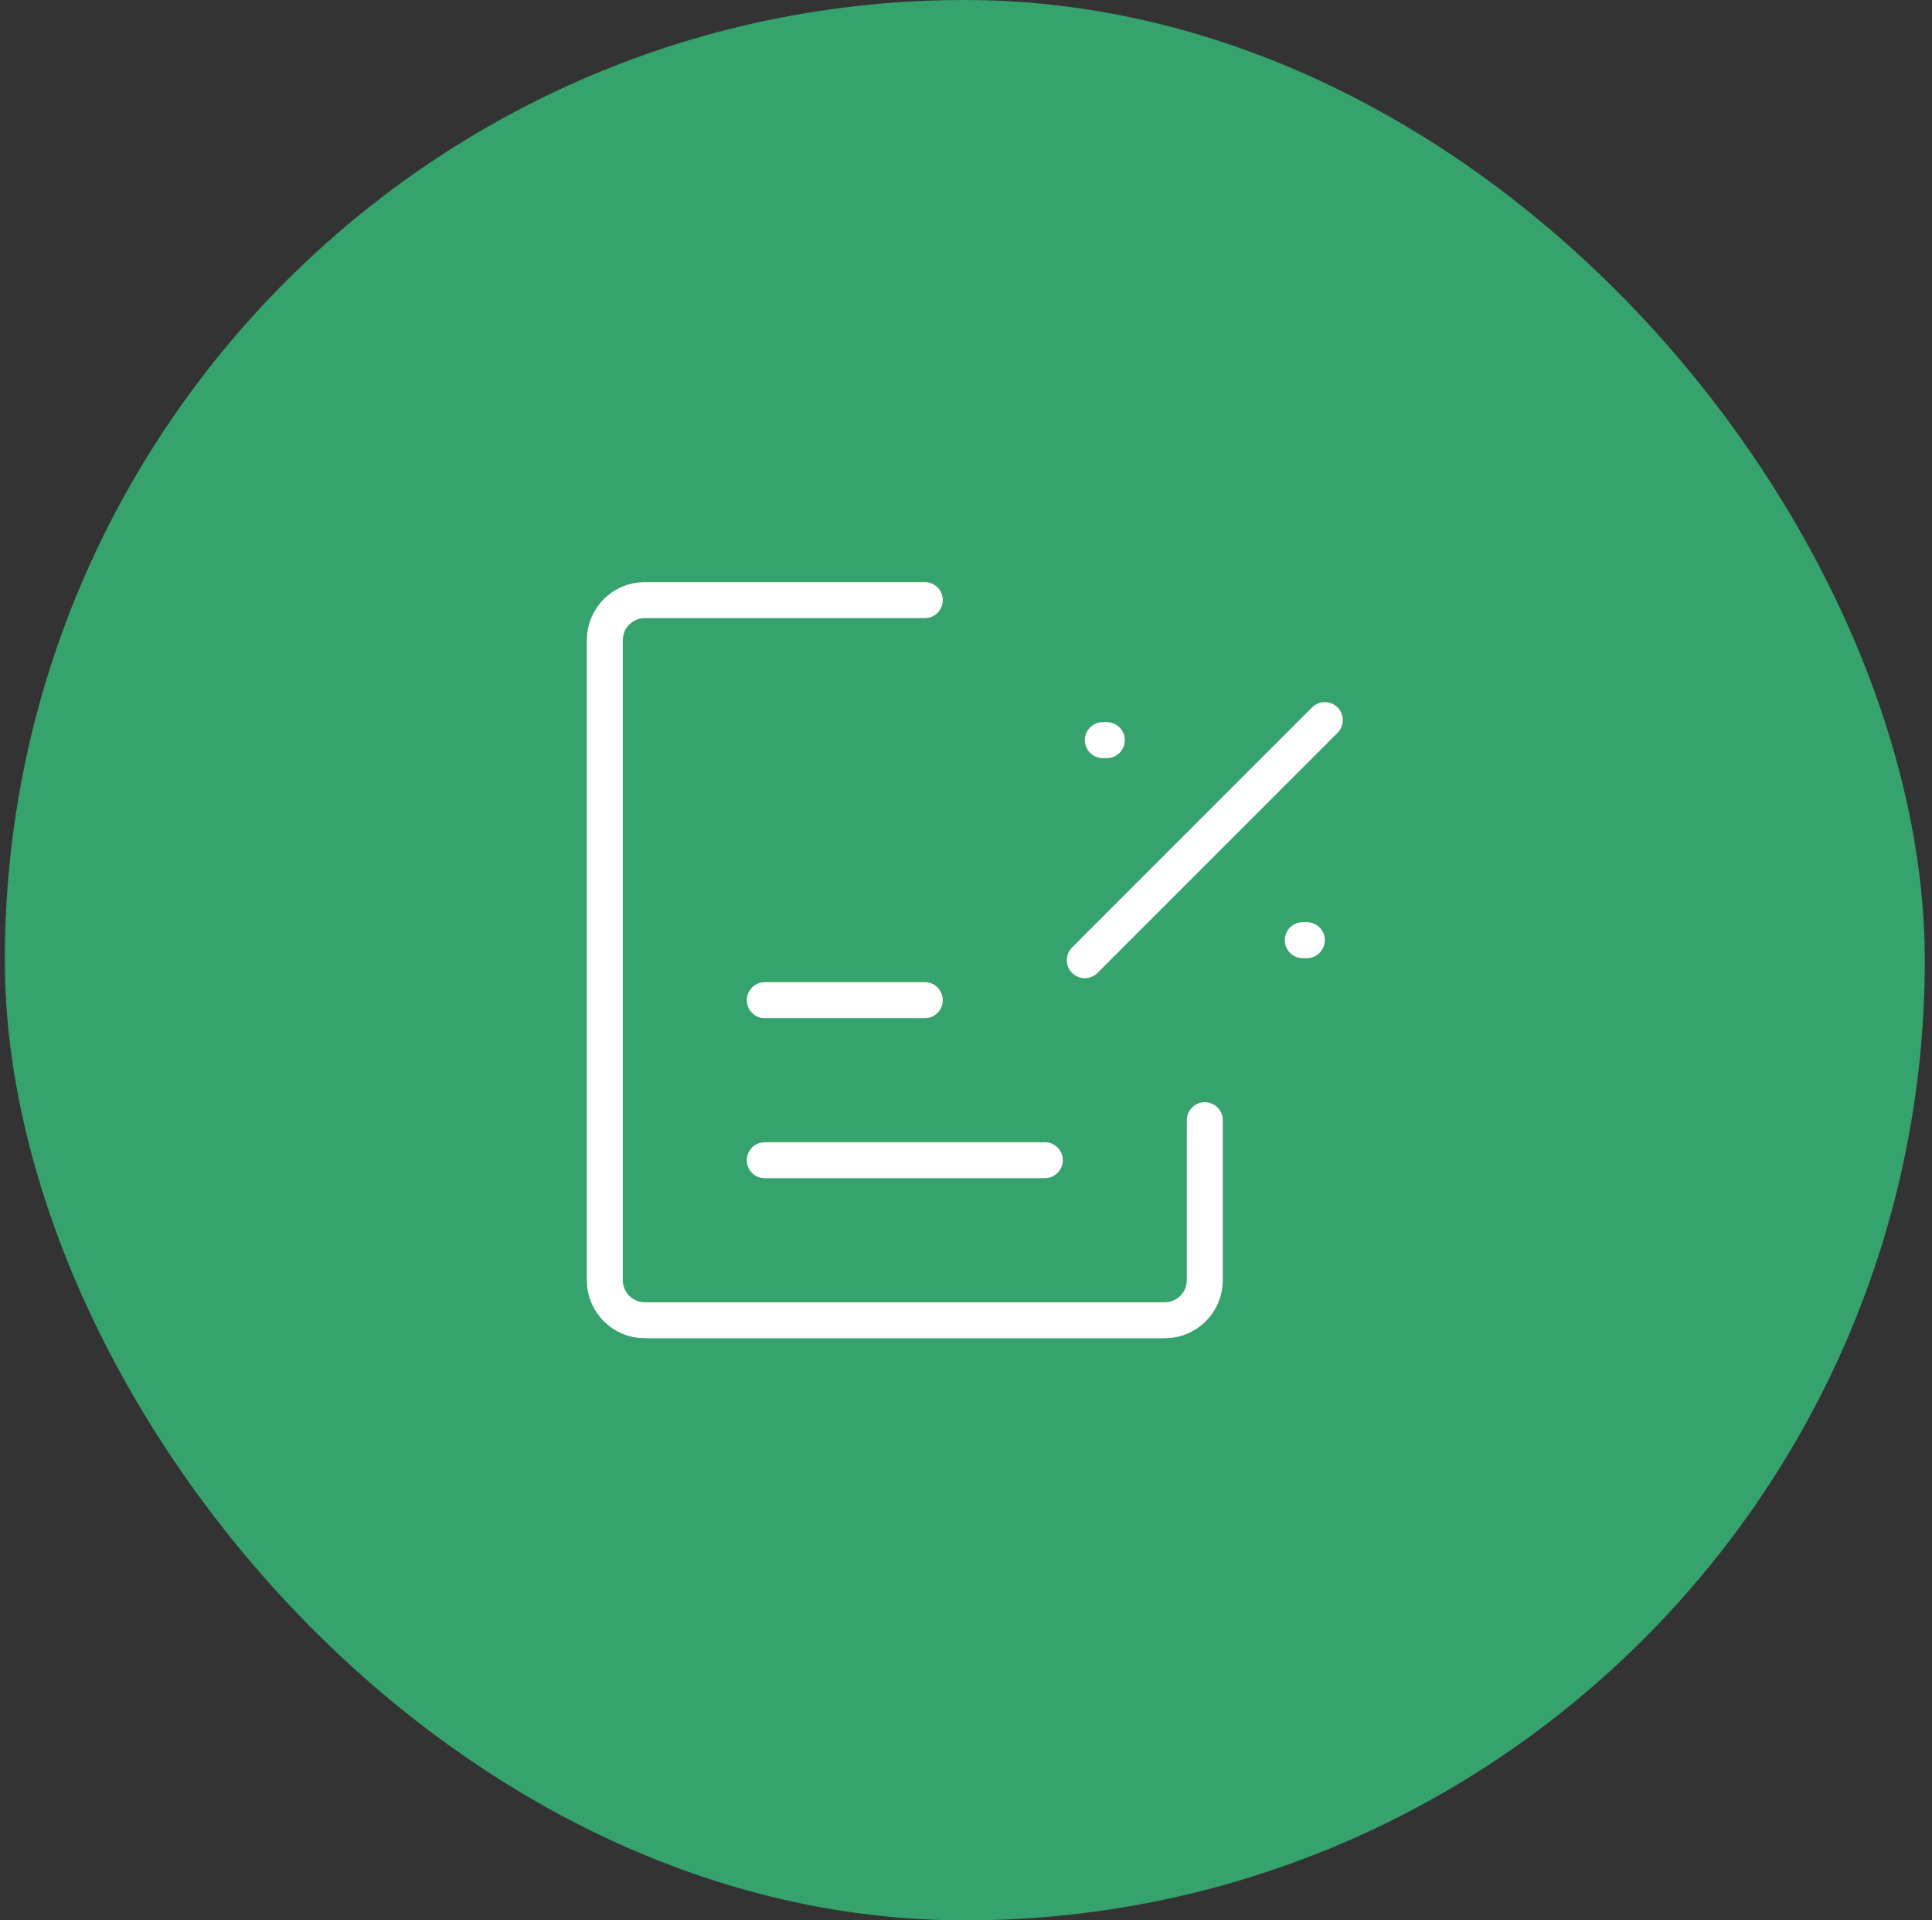 <svg width="161" height="160" viewBox="0 0 161 160" fill="none" xmlns="http://www.w3.org/2000/svg">
<rect x="0" y="0" width="161" height="160" fill="#333333" stroke="none"/>
<rect x="0.4" width="160" height="160" rx="80" fill="#36A26D"/>
<path d="M110.4 60L90.4 80M87.067 96.667H63.733M77.067 83.333H63.733" stroke="white" stroke-width="3" stroke-linecap="round" stroke-linejoin="round"/>
<path d="M91.901 61.667H92.234M108.566 78.333H108.901" stroke="white" stroke-width="3" stroke-linecap="round" stroke-linejoin="round"/>
<path d="M100.4 93.333V106.667C100.4 107.551 100.049 108.399 99.424 109.024C98.799 109.649 97.951 110 97.067 110H53.733C52.849 110 52.001 109.649 51.376 109.024C50.751 108.399 50.4 107.551 50.4 106.667V53.333C50.4 52.449 50.751 51.601 51.376 50.976C52.001 50.351 52.849 50 53.733 50H77.067" stroke="white" stroke-width="3" stroke-linecap="round" stroke-linejoin="round"/>
</svg>

